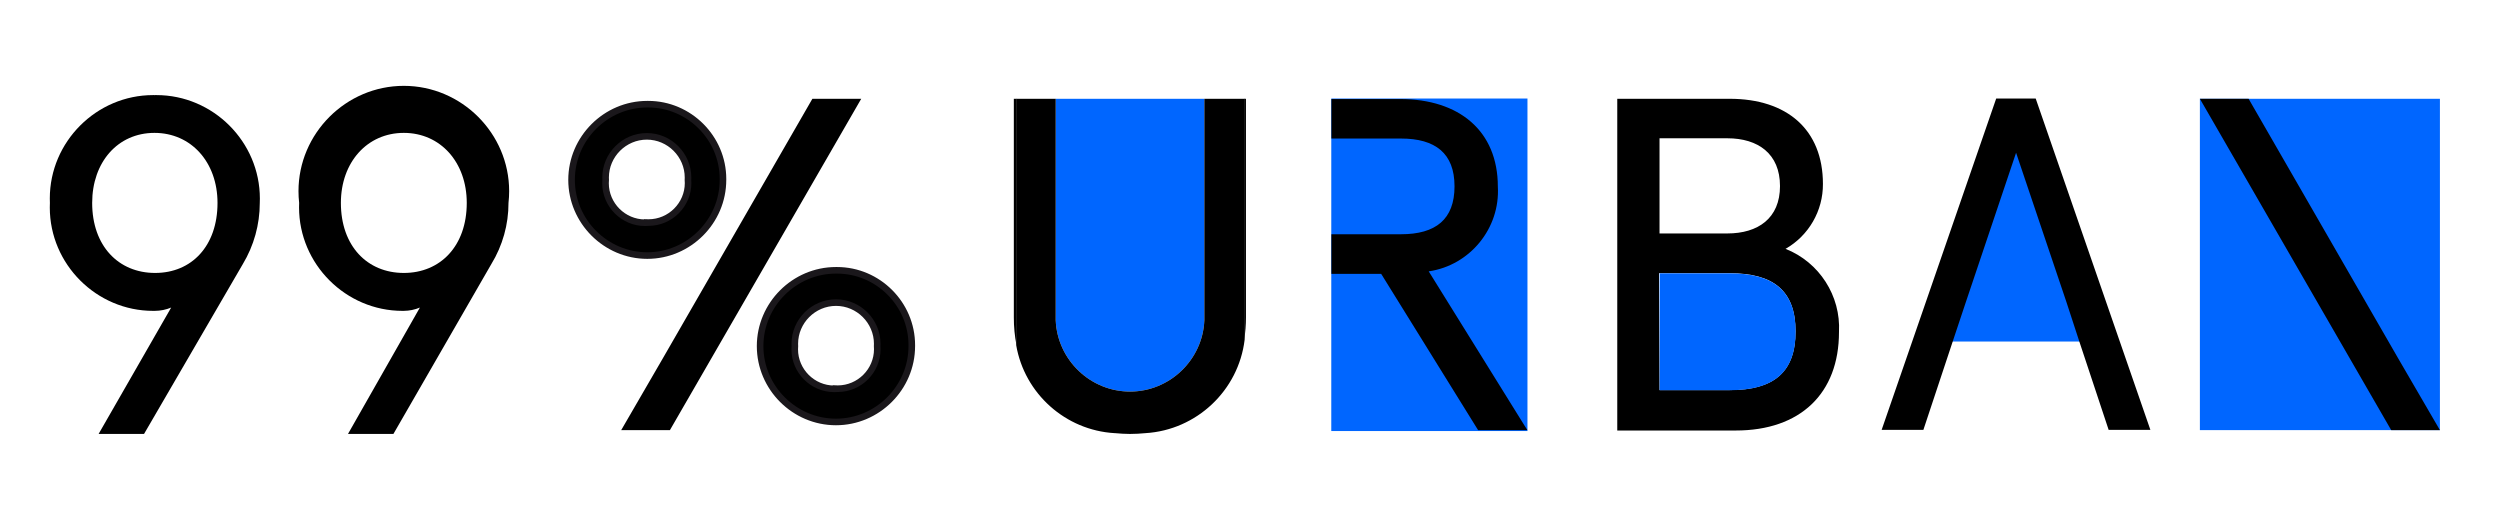 <?xml version="1.0" encoding="UTF-8" standalone="no"?>
<!DOCTYPE svg PUBLIC "-//W3C//DTD SVG 1.1//EN" "http://www.w3.org/Graphics/SVG/1.1/DTD/svg11.dtd">
<svg width="100%" height="100%" viewBox="0 0 300 62" version="1.1" xmlns="http://www.w3.org/2000/svg" xmlns:xlink="http://www.w3.org/1999/xlink" xml:space="preserve" xmlns:serif="http://www.serif.com/" style="fill-rule:evenodd;clip-rule:evenodd;">
    <g id="Artboard1" transform="matrix(1.58,0,0,1.382,0,0)">
        <rect x="0" y="0" width="189.91" height="44.43" style="fill:none;"/>
        <g transform="matrix(1,0,0,1.143,0,-3.172)">
            <path d="M63.5,23.31C63.497,23.31 63.493,23.31 63.49,23.31C60.33,23.31 57.73,25.91 57.73,29.07C57.73,32.23 60.33,34.83 63.49,34.83C66.65,34.83 69.25,32.23 69.25,29.07C69.25,29.067 69.25,29.063 69.25,29.06C69.25,29.037 69.25,29.013 69.25,28.99C69.25,25.874 66.686,23.31 63.57,23.31C63.547,23.31 63.523,23.31 63.5,23.31ZM63.5,32.31C63.453,32.312 63.407,32.313 63.36,32.313C61.714,32.313 60.36,30.959 60.36,29.313C60.36,29.232 60.363,29.151 60.37,29.07C60.367,29.011 60.365,28.952 60.365,28.893C60.365,27.176 61.778,25.763 63.495,25.763C65.212,25.763 66.625,27.176 66.625,28.893C66.625,28.952 66.623,29.011 66.62,29.07C66.626,29.147 66.629,29.225 66.629,29.303C66.629,30.949 65.275,32.303 63.629,32.303C63.586,32.303 63.543,32.302 63.5,32.3L63.5,32.31Z" style="fill-rule:nonzero;stroke:rgb(26,23,27);stroke-width:0.5px;"/>
        </g>
        <g transform="matrix(1,0,0,1.143,0,-3.172)">
            <path d="M49.16,10.69C46.006,10.69 43.41,13.286 43.41,16.44C43.41,19.594 46.006,22.19 49.16,22.19C52.314,22.19 54.91,19.594 54.91,16.44C54.91,16.417 54.91,16.393 54.91,16.37C54.91,13.254 52.346,10.69 49.23,10.69C49.207,10.69 49.183,10.69 49.16,10.69ZM49.16,19.69C49.103,19.693 49.046,19.695 48.989,19.695C47.343,19.695 45.989,18.341 45.989,16.695C45.989,16.61 45.993,16.525 46,16.44C45.997,16.381 45.995,16.322 45.995,16.263C45.995,14.546 47.408,13.133 49.125,13.133C50.842,13.133 52.255,14.546 52.255,16.263C52.255,16.322 52.253,16.381 52.25,16.44C52.256,16.52 52.26,16.601 52.26,16.682C52.26,18.327 50.906,19.682 49.26,19.682C49.226,19.682 49.193,19.681 49.16,19.68L49.16,19.69Z" style="fill-rule:nonzero;stroke:rgb(26,23,27);stroke-width:0.5px;"/>
        </g>
        <g transform="matrix(1,0,0,1.143,0,-3.172)">
            <rect x="101.11" y="10.26" width="14.9" height="25.26" style="fill:rgb(0,102,255);"/>
        </g>
        <g transform="matrix(1,0,0,1.143,0,-3.172)">
            <rect x="167.08" y="10.28" width="18.23" height="25.17" style="fill:rgb(0,102,255);"/>
        </g>
        <g transform="matrix(1,0,0,1.143,0,-3.172)">
            <path d="M159.94,28.72L146.69,28.72L152.13,11.05L154.21,11.08L159.94,28.72Z" style="fill:rgb(0,102,255);fill-rule:nonzero;"/>
        </g>
        <g transform="matrix(1,0,0,1.143,0,-3.172)">
            <path d="M3.79,18.19C3.785,18.077 3.783,17.963 3.783,17.849C3.783,13.543 7.326,9.999 11.633,9.999C11.665,9.999 11.698,10 11.73,10C11.779,9.999 11.828,9.999 11.877,9.999C16.189,9.999 19.737,13.547 19.737,17.859C19.737,17.972 19.735,18.086 19.73,18.2C19.729,19.835 19.283,21.439 18.44,22.84L10.94,35.74L7.49,35.74L13,26.14C12.61,26.302 12.192,26.387 11.77,26.39C11.724,26.391 11.678,26.391 11.632,26.391C7.326,26.391 3.782,22.848 3.782,18.541C3.782,18.424 3.785,18.307 3.79,18.19ZM16.52,18.19C16.52,15.1 14.52,12.87 11.73,12.87C8.94,12.87 7,15.1 7,18.19C7,21.46 9,23.51 11.78,23.51C14.56,23.51 16.52,21.46 16.52,18.19Z" style="fill-rule:nonzero;"/>
        </g>
        <g transform="matrix(1,0,0,1.143,0,-3.172)">
            <path d="M22.72,18.19C22.687,17.893 22.67,17.595 22.67,17.297C22.67,12.908 26.281,9.297 30.67,9.297C35.059,9.297 38.67,12.908 38.67,17.297C38.67,17.595 38.653,17.893 38.62,18.19C38.623,19.827 38.173,21.433 37.32,22.83L29.88,35.74L26.43,35.74L31.89,26.14C31.504,26.302 31.089,26.387 30.67,26.39C30.638,26.39 30.605,26.391 30.573,26.391C26.261,26.391 22.713,22.842 22.713,18.531C22.713,18.417 22.715,18.303 22.72,18.19ZM35.45,18.19C35.45,15.1 33.45,12.87 30.67,12.87C27.89,12.87 25.89,15.1 25.89,18.19C25.89,21.46 27.89,23.51 30.67,23.51C33.45,23.51 35.45,21.46 35.45,18.19Z" style="fill-rule:nonzero;"/>
        </g>
        <g transform="matrix(1,0,0,1.143,0,-3.172)">
            <path d="M80.18,27.11C80.307,30.117 82.815,32.522 85.825,32.522C88.835,32.522 91.343,30.117 91.47,27.11L91.47,10.28L80.18,10.28L80.18,27.11Z" style="fill:rgb(0,102,255);fill-rule:nonzero;"/>
        </g>
        <g transform="matrix(1,0,0,1.143,0,-3.172)">
            <path d="M77,10.28L77,26.89C76.998,27.595 77.065,28.298 77.2,28.99L77.2,10.28L77,10.28Z" style="fill-rule:nonzero;"/>
        </g>
        <g transform="matrix(1,0,0,1.143,0,-3.172)">
            <path d="M94.63,10.28L94.5,10.28L94.5,28.57C94.585,28.014 94.629,27.452 94.63,26.89L94.63,10.28Z" style="fill-rule:nonzero;"/>
        </g>
        <g transform="matrix(1,0,0,1.143,0,-3.172)">
            <path d="M85.82,35.74C86.214,35.738 86.608,35.715 87,35.67L84.68,35.67C85.059,35.713 85.439,35.737 85.82,35.74Z" style="fill-rule:nonzero;"/>
        </g>
        <g transform="matrix(1,0,0,1.143,0,-3.172)">
            <path d="M91.47,10.28L91.47,27.11C91.343,30.117 88.835,32.522 85.825,32.522C82.815,32.522 80.307,30.117 80.18,27.11L80.18,10.28L77.18,10.28L77.18,29C77.813,32.679 80.923,35.461 84.65,35.68L87,35.68C90.88,35.443 94.066,32.439 94.53,28.58L94.53,10.28L91.47,10.28Z" style="fill-rule:nonzero;"/>
        </g>
        <g transform="matrix(1,0,0,1.143,0,-3.172)">
            <path d="M101.12,20.57L106.41,20.57C109.03,20.57 110.47,19.45 110.47,16.93C110.47,14.41 109,13.3 106.41,13.3L101.12,13.3L101.12,10.3L106.35,10.3C110.81,10.3 113.76,12.71 113.76,16.95C113.943,20.116 111.648,22.931 108.51,23.39L116,35.45L112.26,35.45L104.9,23.58L101.12,23.58L101.12,20.57Z" style="fill-rule:nonzero;"/>
        </g>
        <g transform="matrix(1,0,0,1.143,0,-3.172)">
            <path d="M131.37,10.28C135.72,10.28 138.45,12.62 138.45,16.75C138.464,18.783 137.376,20.672 135.61,21.68C138.175,22.692 139.815,25.247 139.67,28C139.67,32.68 136.72,35.48 131.83,35.48L122.83,35.48L122.83,10.28L131.37,10.28ZM126.04,13.28L126.04,20.51L131.19,20.51C133.52,20.51 135.19,19.36 135.19,16.91C135.19,14.46 133.53,13.28 131.19,13.28L126.04,13.28ZM126.04,32.41L131.37,32.41C134.71,32.41 136.37,31.05 136.37,27.95C136.37,24.85 134.68,23.53 131.37,23.53L126,23.53L126.04,32.41Z" style="fill-rule:nonzero;"/>
        </g>
        <g transform="matrix(1,0,0,1.143,0,-3.172)">
            <path d="M156.94,25.71L153.12,14.38L149.31,25.71L148.31,28.71L146.08,35.43L142.91,35.43L151.61,10.26L154.61,10.26L163.32,35.43L160.15,35.43L157.92,28.71L156.94,25.71Z" style="fill-rule:nonzero;"/>
        </g>
        <g transform="matrix(1,0,0,1.143,0,-3.172)">
            <path d="M185.31,35.45L181.61,35.45L167.08,10.28L170.78,10.28L182.14,30" style="fill-rule:nonzero;"/>
        </g>
        <g transform="matrix(1,0,0,1.143,0,-3.172)">
            <path d="M47.18,35.45L50.88,35.45L65.41,10.28L61.7,10.28L50.34,30" style="fill-rule:nonzero;"/>
        </g>
        <g transform="matrix(1,0,0,1.143,0,-3.172)">
            <path d="M126.05,32.42L131.38,32.42C134.72,32.42 136.38,31.05 136.38,27.96C136.38,24.87 134.69,23.54 131.38,23.54L126.05,23.54L126.05,32.42ZM126.05,32.42L131.38,32.42C134.72,32.42 136.38,31.05 136.38,27.96C136.38,24.87 134.69,23.54 131.38,23.54L126.05,23.54L126.05,32.42Z" style="fill:rgb(0,102,255);fill-rule:nonzero;"/>
        </g>
    </g>
</svg>
